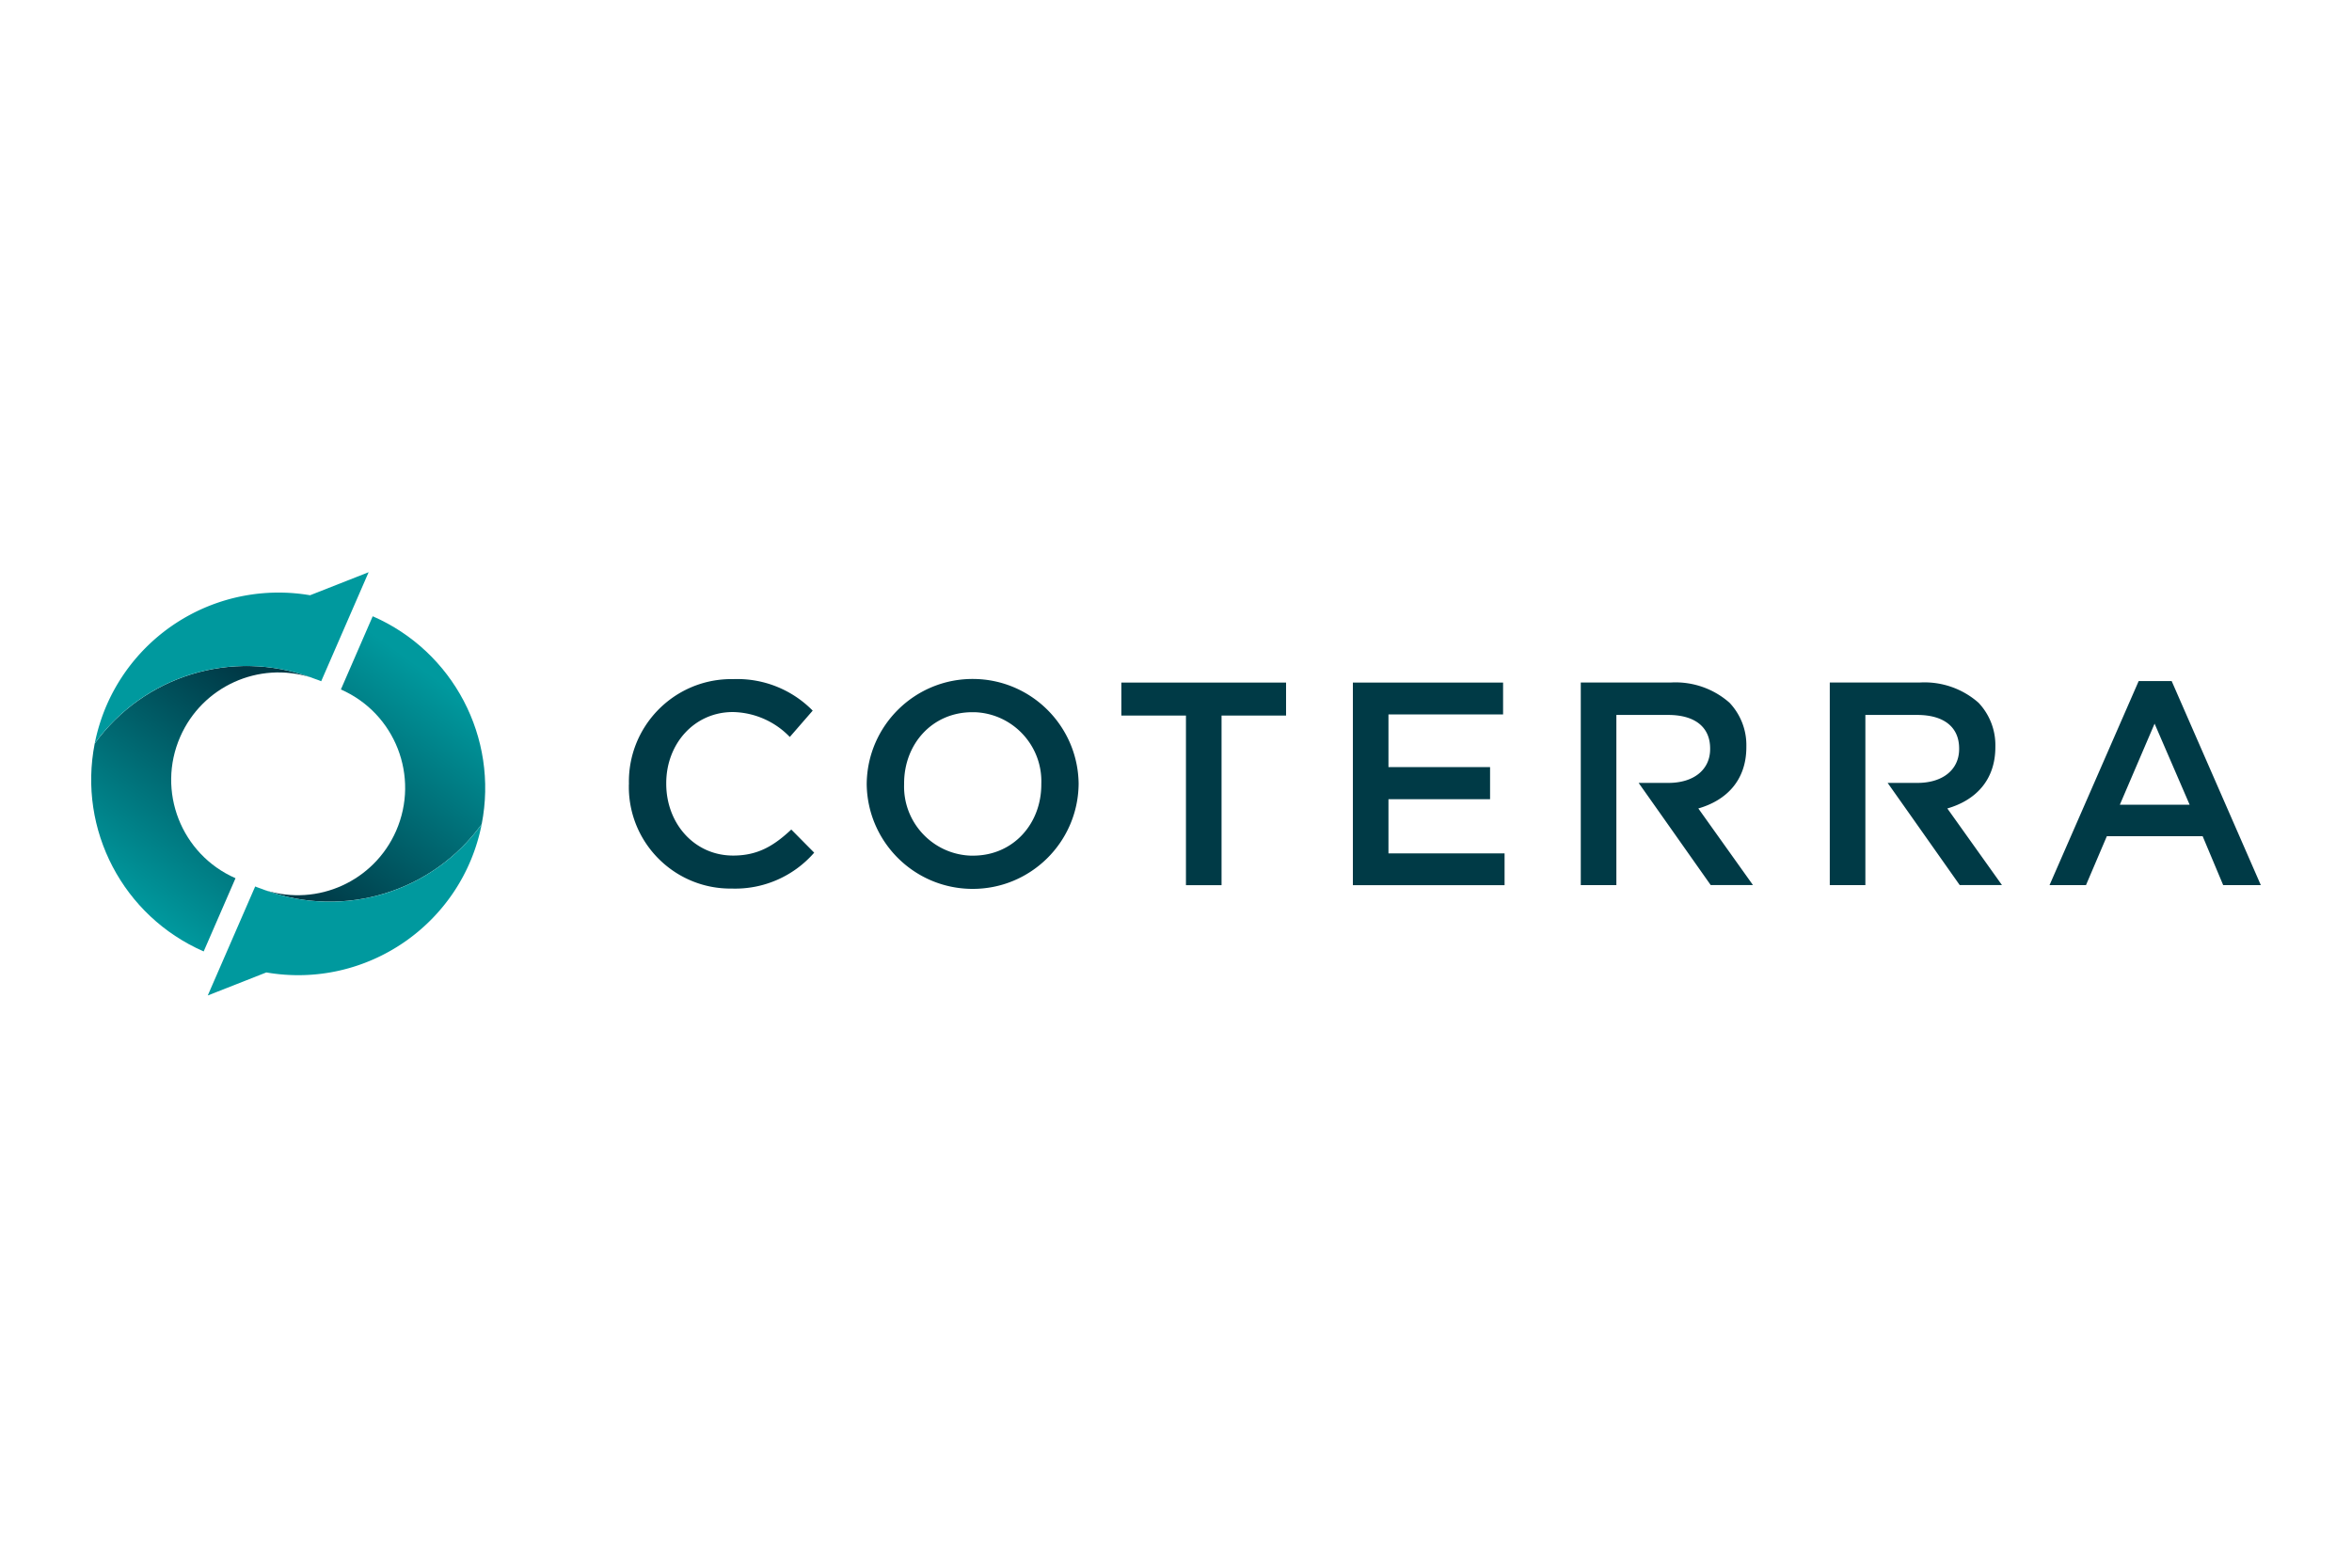 <?xml version="1.0" encoding="UTF-8"?>
<svg xmlns="http://www.w3.org/2000/svg" xmlns:xlink="http://www.w3.org/1999/xlink" width="300" height="200">
  <defs>
    <linearGradient id="a" x1="15418.61" y1="-2974.39" x2="15367.82" y2="-3269.91" gradientTransform="matrix(.03 0 0 .03 -367.64 81.87)" gradientUnits="userSpaceOnUse">
      <stop offset=".1" stop-color="#00999e"></stop>
      <stop offset=".75" stop-color="#003946"></stop>
    </linearGradient>
    <linearGradient id="b" x1="-961.94" y1="877.78" x2="-962.66" y2="876.48" gradientTransform="matrix(28.02 0 0 -36.41 27013.9 32043.83)" xlink:href="#a"></linearGradient>
    <linearGradient id="c" x1="-17322.23" y1="5026.28" x2="-17373.01" y2="4730.76" gradientTransform="matrix(-.03 0 0 -.03 -410.09 38.12)" xlink:href="#a"></linearGradient>
    <linearGradient id="d" x1="-992.32" y1="879.97" x2="-993.04" y2="878.68" gradientTransform="matrix(-28.02 0 0 36.41 -27790.92 -31920.32)" xlink:href="#a"></linearGradient>
  </defs>
  <path d="M80.22 100.08v-.07c-.16-7.22 5.55-13.2 12.77-13.37h.52c3.8-.15 7.49 1.31 10.15 4.02l-2.92 3.36a10.325 10.325 0 0 0-7.27-3.18c-4.88 0-8.49 4.02-8.49 9.08v.07c0 5.06 3.58 9.16 8.53 9.16 3.18 0 5.21-1.26 7.42-3.32l2.92 2.95a13.344 13.344 0 0 1-10.49 4.58c-7.17.1-13.05-5.64-13.15-12.8v-.49zm30.33 0v-.07c.07-7.46 6.17-13.46 13.64-13.39 7.34.07 13.28 5.98 13.39 13.32v.07c-.07 7.46-6.17 13.46-13.64 13.39-7.34-.07-13.28-5.98-13.39-13.32zm22.27 0v-.07c.18-4.87-3.62-8.97-8.49-9.15h-.3c-5.13 0-8.71 4.06-8.71 9.08v.07c-.18 4.87 3.62 8.97 8.49 9.15h.3c5.13 0 8.71-4.06 8.71-9.08zm18.45-8.79h-8.24v-4.21h21.01v4.21h-8.23v21.64h-4.54V91.29zm21.28-4.21h19.17v4.06H177.1v6.72h12.96v4.1H177.1v6.91h14.81v4.06h-19.35V87.08zm100.24-.19H277l11.37 26.03h-4.8l-2.62-6.24h-12.22l-2.66 6.24h-4.65l11.37-26.03zm6.5 15.77l-4.47-10.34-4.43 10.34h8.9zm-62.67.48c3.58-1.03 6.13-3.58 6.13-7.83v-.07c.05-2.07-.72-4.07-2.14-5.58a10.409 10.409 0 0 0-7.46-2.59h-11.52v25.85h4.54V91.21h6.61c3.36 0 5.35 1.51 5.35 4.28v.07c0 2.62-2.07 4.32-5.32 4.32h-3.8l2.84 4.02 6.35 9.01h5.39l-6.98-9.79zm31.76 0c3.58-1.03 6.13-3.58 6.13-7.83v-.07c.05-2.07-.72-4.07-2.14-5.58a10.409 10.409 0 0 0-7.46-2.59h-11.52v25.85h4.54V91.21h6.61c3.36 0 5.35 1.51 5.35 4.28v.07c0 2.62-2.07 4.32-5.32 4.32h-3.8l2.84 4.02 6.35 9.01h5.39l-6.98-9.79z" fill="#003a46"></path>
  <path d="M32.58 113.1h-.03.03z" fill="url(#a)"></path>
  <path d="M33.87 113.58c10.04 3.67 21.3.22 27.57-8.44 2.16-11.01-3.62-22.04-13.9-26.52l-4.06 9.34c6.93 3.04 10.08 11.12 7.04 18.05-2.81 6.4-9.98 9.66-16.65 7.57z" fill="url(#b)"></path>
  <path d="M61.44 105.15a23.911 23.911 0 0 1-27.98 8.28c-.3-.11-.61-.21-.91-.34L26.5 127l7.47-2.94c12.77 2.2 24.97-6.19 27.47-18.91z" fill="#00999e"></path>
  <path d="M40.94 86.9h.03-.03z" fill="url(#c)"></path>
  <path d="M39.65 86.42c-10.04-3.67-21.3-.22-27.57 8.44-2.16 11.01 3.62 22.03 13.9 26.52l4.06-9.34c-6.93-3.04-10.09-11.11-7.05-18.05 2.81-6.41 9.99-9.67 16.66-7.57z" fill="url(#d)"></path>
  <path d="M12.08 94.85a23.911 23.911 0 0 1 27.98-8.28c.3.11.61.21.91.34L47.02 73l-7.47 2.94a23.912 23.912 0 0 0-25.94 14.01c-.68 1.57-1.19 3.22-1.53 4.9z" fill="#00999e"></path>
</svg>
